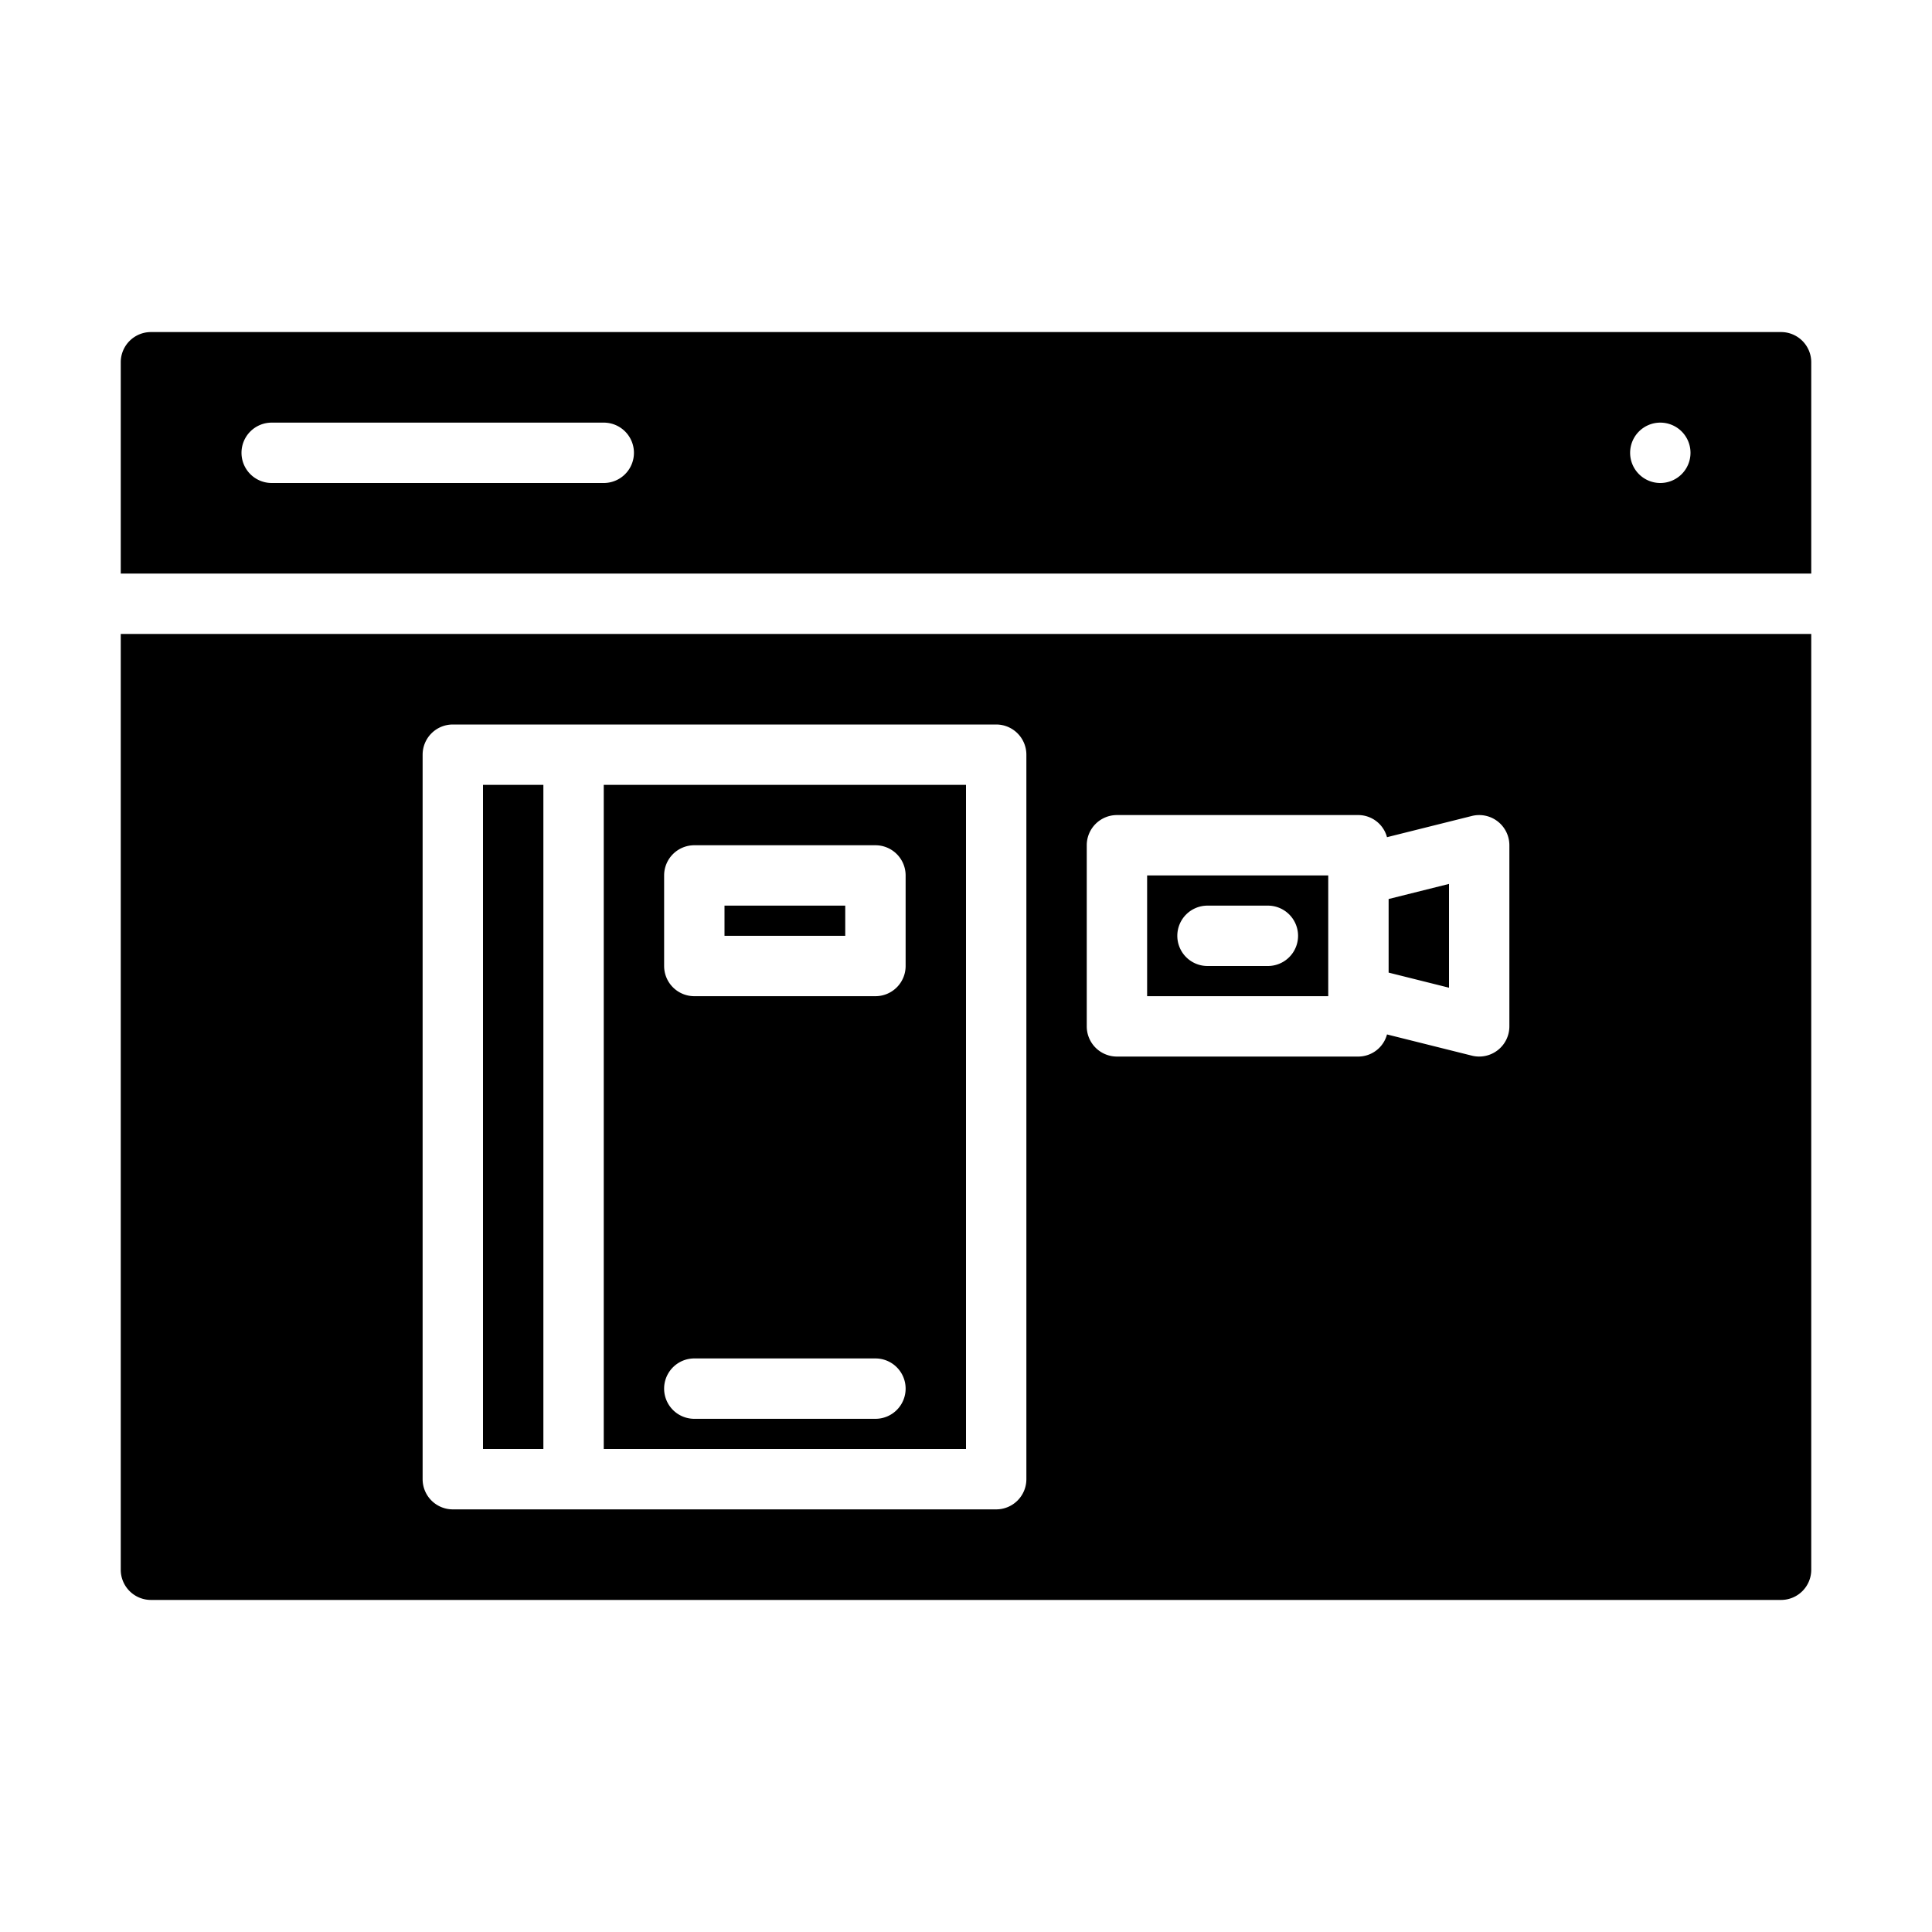 <?xml version="1.0" encoding="UTF-8" standalone="no"?><!-- icon666.com - MILLIONS OF FREE VECTOR ICONS --><svg width="1024" height="1024" viewBox="0 0 64 64" xmlns="http://www.w3.org/2000/svg"><g id="webinar"><path d="m28 31h-4v-1h4zm-8-5h12v22h-12zm10 20a1 1 0 0 0 -1-1h-6a1 1 0 0 0 0 2h6a1 1 0 0 0 1-1zm-8-14a1 1 0 0 0 1 1h6a1 1 0 0 0 1-1v-3a1 1 0 0 0 -1-1h-6a1 1 0 0 0 -1 1zm-4-6h-2v22h2zm-14-7v-7a1 1 0 0 1 1-1h54a1 1 0 0 1 1 1v7zm50-4a1 1 0 1 0 1-1 1 1 0 0 0 -1 1zm-46 0a1 1 0 0 0 1 1h11a1 1 0 0 0 0-2h-11a1 1 0 0 0 -1 1zm30 14h6v4h-6zm1 2a1 1 0 0 0 1 1h2a1 1 0 0 0 0-2h-2a1 1 0 0 0 -1 1zm7 1.219 2 .5v-3.438l-2 .5zm14-11.219v31a1 1 0 0 1 -1 1h-54a1 1 0 0 1 -1-1v-31zm-26 4a1 1 0 0 0 -1-1h-18a1 1 0 0 0 -1 1v24a1 1 0 0 0 1 1h18a1 1 0 0 0 1-1zm16 3a1 1 0 0 0 -1.242-.97l-2.812.703a.987.987 0 0 0 -.946-.733h-8a1 1 0 0 0 -1 1v6a1 1 0 0 0 1 1h8a.987.987 0 0 0 .946-.733l2.812.703a1 1 0 0 0 1.242-.97z"/></g></svg>